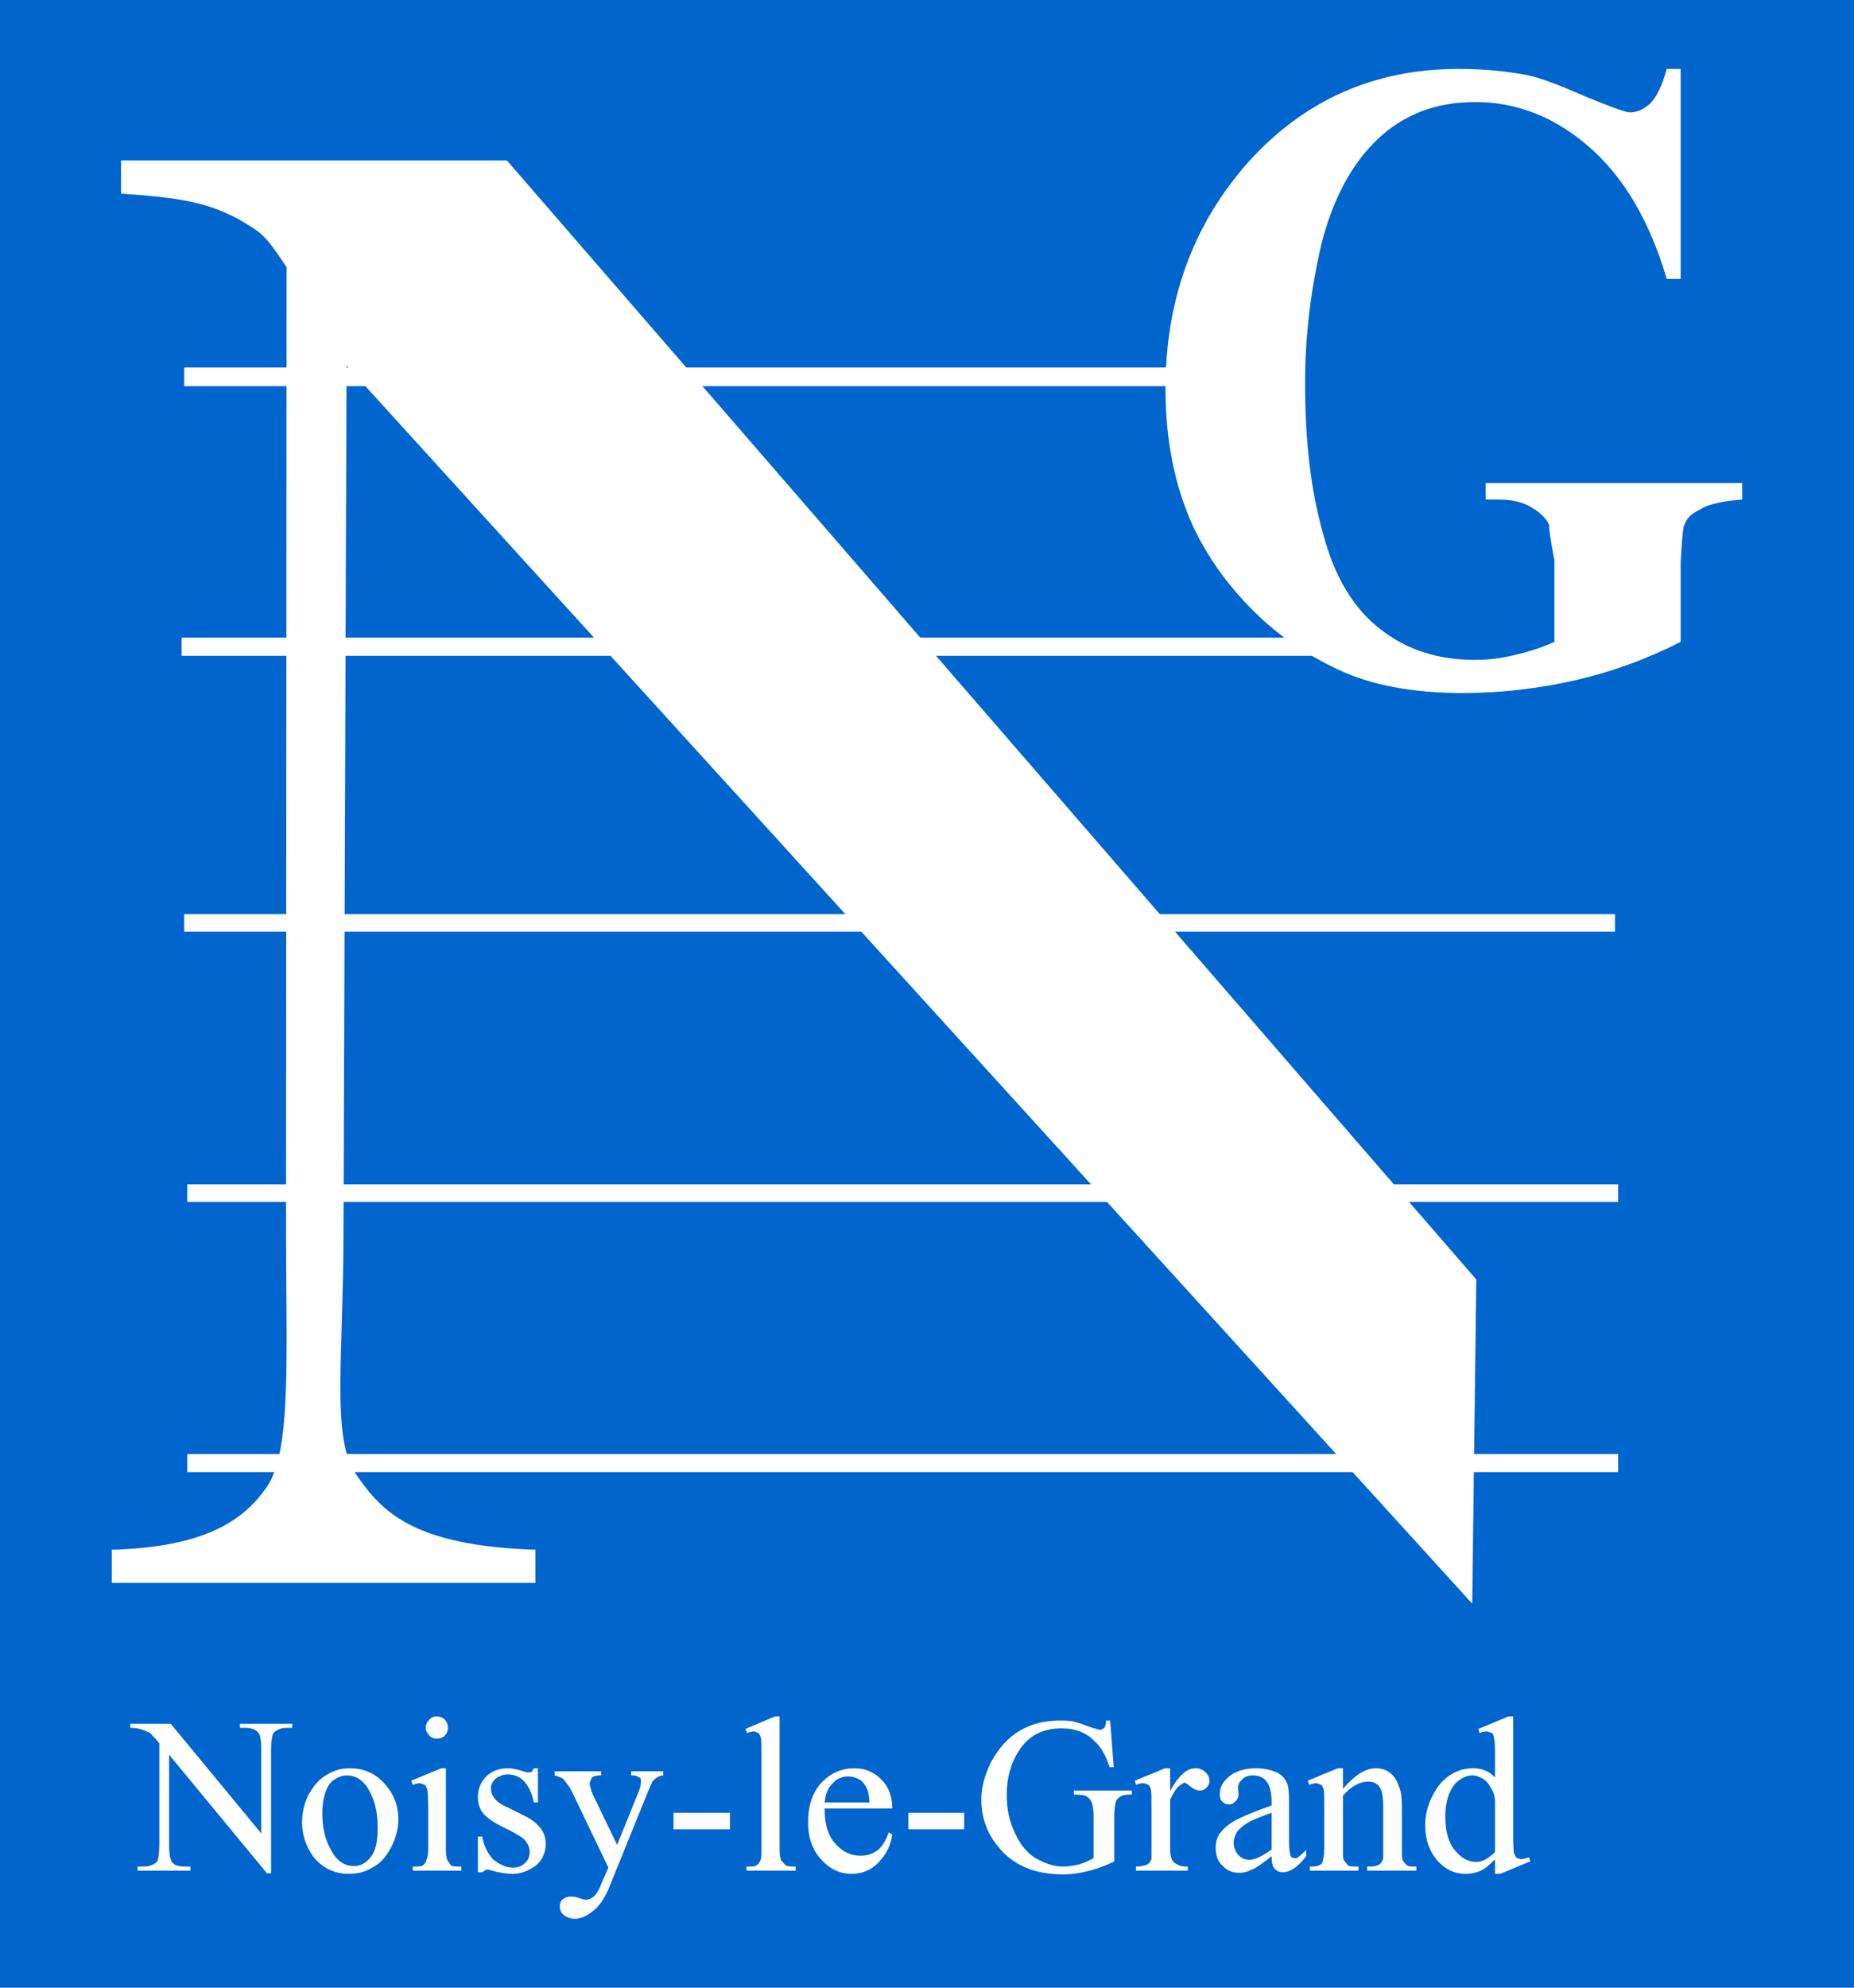 <?xml version="1.0" encoding="UTF-8"?>
<svg xmlns="http://www.w3.org/2000/svg" xmlns:xlink="http://www.w3.org/1999/xlink" width="28px" height="30px" viewBox="0 0 14 15" version="1.1">
<g id="surface1">
<rect x="0" y="0" width="14" height="15" style="fill:rgb(0%,39.608%,80.392%);fill-opacity:1;stroke:none;"/>
<path style=" stroke:none;fill-rule:nonzero;fill:rgb(100%,100%,100%);fill-opacity:1;" d="M 0.984 13.008 L 1.289 13.008 L 1.973 13.836 L 1.973 13.203 C 1.973 13.133 1.965 13.09 1.949 13.074 C 1.93 13.051 1.895 13.039 1.852 13.039 L 1.812 13.039 L 1.812 13.008 L 2.207 13.008 L 2.207 13.039 L 2.168 13.039 C 2.117 13.039 2.086 13.055 2.062 13.082 C 2.055 13.102 2.047 13.141 2.047 13.203 L 2.047 14.137 L 2.016 14.137 L 1.277 13.242 L 1.277 13.926 C 1.277 13.992 1.285 14.035 1.301 14.055 C 1.32 14.078 1.352 14.086 1.398 14.086 L 1.438 14.086 L 1.438 14.117 L 1.039 14.117 L 1.039 14.086 L 1.082 14.086 C 1.133 14.086 1.164 14.07 1.188 14.047 C 1.195 14.027 1.203 13.988 1.203 13.926 L 1.203 13.156 C 1.172 13.117 1.148 13.094 1.133 13.078 C 1.113 13.07 1.086 13.055 1.055 13.047 C 1.039 13.043 1.016 13.039 0.984 13.039 Z M 0.984 13.008 "/>
<path style=" stroke:none;fill-rule:nonzero;fill:rgb(100%,100%,100%);fill-opacity:1;" d="M 2.766 13.477 C 2.82 13.555 2.852 13.656 2.852 13.789 C 2.852 13.898 2.836 13.973 2.797 14.016 C 2.766 14.059 2.723 14.082 2.672 14.082 C 2.598 14.082 2.539 14.039 2.5 13.961 C 2.453 13.883 2.434 13.789 2.434 13.68 C 2.434 13.613 2.445 13.559 2.461 13.516 C 2.477 13.473 2.5 13.441 2.531 13.426 C 2.562 13.406 2.59 13.398 2.617 13.398 C 2.68 13.398 2.727 13.426 2.766 13.477 M 2.465 13.395 C 2.41 13.426 2.367 13.477 2.328 13.547 C 2.297 13.613 2.281 13.68 2.281 13.75 C 2.281 13.844 2.309 13.93 2.363 14.008 C 2.43 14.094 2.523 14.141 2.633 14.141 C 2.703 14.141 2.766 14.125 2.824 14.086 C 2.883 14.055 2.922 14 2.957 13.934 C 2.992 13.863 3.008 13.797 3.008 13.727 C 3.008 13.633 2.977 13.547 2.918 13.477 C 2.848 13.391 2.758 13.344 2.641 13.344 C 2.578 13.344 2.523 13.359 2.465 13.395 "/>
<path style=" stroke:none;fill-rule:nonzero;fill:rgb(100%,100%,100%);fill-opacity:1;" d="M 3.297 12.953 C 3.32 12.953 3.344 12.961 3.359 12.977 C 3.375 12.996 3.383 13.016 3.383 13.039 C 3.383 13.062 3.375 13.078 3.359 13.098 C 3.344 13.113 3.32 13.121 3.297 13.121 C 3.273 13.121 3.258 13.113 3.242 13.098 C 3.227 13.078 3.215 13.062 3.215 13.039 C 3.215 13.016 3.223 12.996 3.242 12.977 C 3.258 12.961 3.273 12.953 3.297 12.953 M 3.367 13.344 L 3.367 13.949 C 3.367 13.992 3.371 14.023 3.379 14.039 L 3.406 14.078 C 3.422 14.086 3.445 14.086 3.484 14.086 L 3.484 14.117 L 3.117 14.117 L 3.117 14.086 C 3.156 14.086 3.18 14.086 3.191 14.078 C 3.203 14.07 3.215 14.059 3.219 14.039 C 3.227 14.023 3.234 13.992 3.234 13.949 L 3.234 13.664 C 3.234 13.578 3.23 13.527 3.227 13.504 C 3.219 13.484 3.215 13.477 3.207 13.469 L 3.172 13.457 C 3.156 13.457 3.141 13.461 3.117 13.469 L 3.105 13.438 L 3.332 13.344 Z M 3.367 13.344 "/>
<path style=" stroke:none;fill-rule:nonzero;fill:rgb(100%,100%,100%);fill-opacity:1;" d="M 4.062 13.344 L 4.062 13.602 L 4.031 13.602 C 4.016 13.523 3.984 13.469 3.953 13.438 C 3.922 13.406 3.883 13.391 3.832 13.391 C 3.797 13.391 3.766 13.406 3.742 13.422 C 3.719 13.445 3.707 13.469 3.707 13.492 C 3.707 13.523 3.715 13.547 3.734 13.57 C 3.75 13.594 3.781 13.617 3.836 13.641 L 3.953 13.699 C 4.066 13.754 4.121 13.824 4.121 13.914 C 4.121 13.98 4.094 14.039 4.047 14.078 C 3.992 14.117 3.938 14.141 3.871 14.141 C 3.828 14.141 3.773 14.133 3.715 14.117 C 3.695 14.109 3.684 14.109 3.672 14.109 L 3.641 14.129 L 3.609 14.129 L 3.609 13.859 L 3.641 13.859 C 3.656 13.938 3.688 13.996 3.727 14.035 C 3.773 14.07 3.82 14.094 3.875 14.094 C 3.91 14.094 3.941 14.082 3.965 14.059 C 3.988 14.039 4 14.008 4 13.977 C 4 13.941 3.984 13.91 3.961 13.883 C 3.934 13.859 3.883 13.828 3.801 13.789 C 3.719 13.75 3.668 13.711 3.645 13.68 C 3.621 13.648 3.609 13.609 3.609 13.562 C 3.609 13.5 3.629 13.449 3.672 13.406 C 3.711 13.367 3.766 13.344 3.836 13.344 C 3.863 13.344 3.898 13.352 3.941 13.363 C 3.969 13.375 3.984 13.375 3.996 13.375 L 4.016 13.371 L 4.031 13.344 Z M 4.062 13.344 "/>
<path style=" stroke:none;fill-rule:nonzero;fill:rgb(100%,100%,100%);fill-opacity:1;" d="M 4.188 13.367 L 4.539 13.367 L 4.539 13.398 L 4.523 13.398 C 4.5 13.398 4.48 13.406 4.469 13.414 L 4.453 13.453 C 4.453 13.477 4.461 13.504 4.477 13.543 L 4.66 13.922 L 4.828 13.508 C 4.836 13.484 4.84 13.461 4.84 13.441 L 4.836 13.418 L 4.812 13.406 C 4.805 13.398 4.789 13.398 4.766 13.398 L 4.766 13.367 L 5.008 13.367 L 5.008 13.398 C 4.988 13.398 4.973 13.406 4.961 13.414 C 4.953 13.418 4.938 13.43 4.926 13.445 C 4.922 13.453 4.914 13.477 4.898 13.508 L 4.594 14.258 C 4.562 14.332 4.523 14.387 4.477 14.422 C 4.43 14.461 4.383 14.48 4.34 14.48 C 4.305 14.48 4.281 14.469 4.258 14.453 C 4.238 14.434 4.227 14.414 4.227 14.387 C 4.227 14.367 4.234 14.344 4.25 14.332 C 4.266 14.32 4.289 14.312 4.312 14.312 C 4.332 14.312 4.355 14.316 4.387 14.328 C 4.41 14.336 4.422 14.336 4.43 14.336 C 4.445 14.336 4.461 14.328 4.484 14.312 C 4.5 14.297 4.523 14.266 4.539 14.219 L 4.594 14.094 L 4.32 13.523 C 4.312 13.508 4.301 13.484 4.281 13.461 C 4.266 13.441 4.258 13.43 4.25 13.422 C 4.234 13.414 4.215 13.406 4.188 13.398 Z M 4.188 13.367 "/>
<path style=" stroke:none;fill-rule:nonzero;fill:rgb(100%,100%,100%);fill-opacity:1;" d="M 5.086 13.805 L 5.512 13.805 L 5.512 13.68 L 5.086 13.68 Z M 5.086 13.805 "/>
<path style=" stroke:none;fill-rule:nonzero;fill:rgb(100%,100%,100%);fill-opacity:1;" d="M 5.887 12.953 L 5.887 13.949 C 5.887 13.992 5.891 14.023 5.898 14.039 L 5.93 14.074 C 5.945 14.086 5.969 14.086 6.008 14.086 L 6.008 14.117 L 5.637 14.117 L 5.637 14.086 C 5.672 14.086 5.695 14.086 5.711 14.078 C 5.723 14.07 5.734 14.059 5.742 14.039 C 5.75 14.023 5.75 13.992 5.75 13.949 L 5.75 13.273 C 5.75 13.188 5.75 13.133 5.746 13.117 C 5.742 13.098 5.734 13.086 5.727 13.078 L 5.695 13.066 C 5.68 13.066 5.664 13.07 5.641 13.078 L 5.629 13.047 L 5.852 12.953 Z M 5.887 12.953 "/>
<path style=" stroke:none;fill-rule:nonzero;fill:rgb(100%,100%,100%);fill-opacity:1;" d="M 6.289 13.457 C 6.32 13.422 6.359 13.406 6.406 13.406 C 6.438 13.406 6.461 13.414 6.492 13.43 C 6.516 13.445 6.535 13.473 6.547 13.5 C 6.559 13.523 6.562 13.555 6.566 13.602 L 6.227 13.602 C 6.234 13.539 6.25 13.492 6.289 13.457 M 6.738 13.648 C 6.738 13.559 6.711 13.484 6.656 13.43 C 6.602 13.375 6.535 13.344 6.453 13.344 C 6.352 13.344 6.27 13.383 6.203 13.453 C 6.137 13.523 6.102 13.625 6.102 13.75 C 6.102 13.871 6.137 13.965 6.203 14.035 C 6.266 14.105 6.344 14.141 6.43 14.141 C 6.516 14.141 6.586 14.109 6.641 14.047 C 6.695 13.988 6.727 13.922 6.738 13.844 L 6.711 13.828 C 6.688 13.891 6.66 13.938 6.625 13.965 C 6.586 13.992 6.547 14.004 6.496 14.004 C 6.422 14.004 6.359 13.973 6.305 13.91 C 6.25 13.848 6.227 13.762 6.227 13.648 Z M 6.738 13.648 "/>
<path style=" stroke:none;fill-rule:nonzero;fill:rgb(100%,100%,100%);fill-opacity:1;" d="M 6.859 13.805 L 7.281 13.805 L 7.281 13.68 L 6.859 13.68 Z M 6.859 13.805 "/>
<path style=" stroke:none;fill-rule:nonzero;fill:rgb(100%,100%,100%);fill-opacity:1;" d="M 8.383 12.984 L 8.41 13.336 L 8.379 13.336 C 8.352 13.25 8.312 13.18 8.266 13.141 C 8.203 13.074 8.117 13.043 8.016 13.043 C 7.875 13.043 7.766 13.098 7.695 13.211 C 7.633 13.305 7.602 13.414 7.602 13.547 C 7.602 13.648 7.621 13.746 7.664 13.832 C 7.703 13.922 7.758 13.984 7.82 14.023 C 7.891 14.062 7.957 14.086 8.027 14.086 C 8.07 14.086 8.109 14.078 8.148 14.07 C 8.184 14.059 8.219 14.043 8.258 14.023 L 8.258 13.707 C 8.258 13.648 8.25 13.617 8.242 13.598 C 8.234 13.578 8.219 13.566 8.203 13.555 C 8.188 13.547 8.156 13.543 8.109 13.543 L 8.109 13.512 L 8.547 13.512 L 8.547 13.543 L 8.523 13.543 C 8.477 13.543 8.449 13.559 8.43 13.586 C 8.422 13.609 8.414 13.648 8.414 13.707 L 8.414 14.047 C 8.352 14.078 8.289 14.102 8.227 14.117 C 8.168 14.133 8.102 14.145 8.023 14.145 C 7.812 14.145 7.648 14.074 7.539 13.938 C 7.453 13.836 7.41 13.715 7.41 13.578 C 7.41 13.484 7.438 13.391 7.484 13.297 C 7.539 13.195 7.613 13.109 7.711 13.055 C 7.793 13.008 7.891 12.984 8 12.984 C 8.039 12.984 8.078 12.984 8.109 12.992 C 8.141 13 8.188 13.016 8.25 13.039 C 8.281 13.047 8.305 13.055 8.312 13.055 L 8.34 13.039 C 8.344 13.031 8.352 13.012 8.352 12.984 Z M 8.383 12.984 "/>
<path style=" stroke:none;fill-rule:nonzero;fill:rgb(100%,100%,100%);fill-opacity:1;" d="M 8.836 13.344 L 8.836 13.516 C 8.898 13.402 8.961 13.344 9.027 13.344 C 9.055 13.344 9.082 13.352 9.102 13.375 C 9.121 13.391 9.133 13.414 9.133 13.438 C 9.133 13.457 9.125 13.477 9.109 13.492 C 9.094 13.508 9.078 13.512 9.059 13.512 C 9.039 13.512 9.016 13.504 8.992 13.484 C 8.969 13.465 8.953 13.453 8.941 13.453 L 8.91 13.473 C 8.883 13.492 8.859 13.531 8.836 13.582 L 8.836 13.945 C 8.836 13.984 8.84 14.016 8.852 14.039 C 8.859 14.051 8.871 14.062 8.891 14.07 C 8.906 14.082 8.934 14.086 8.969 14.086 L 8.969 14.117 L 8.578 14.117 L 8.578 14.086 C 8.617 14.086 8.645 14.078 8.664 14.07 C 8.68 14.062 8.688 14.047 8.695 14.027 C 8.695 14.016 8.695 13.992 8.695 13.949 L 8.695 13.664 C 8.695 13.574 8.695 13.523 8.691 13.508 C 8.688 13.488 8.68 13.477 8.672 13.469 L 8.637 13.457 C 8.617 13.457 8.602 13.461 8.578 13.469 L 8.57 13.438 L 8.797 13.344 Z M 8.836 13.344 "/>
<path style=" stroke:none;fill-rule:nonzero;fill:rgb(100%,100%,100%);fill-opacity:1;" d="M 9.434 14.035 C 9.402 14.035 9.375 14.023 9.352 14 C 9.328 13.973 9.316 13.941 9.316 13.906 C 9.316 13.875 9.328 13.844 9.344 13.82 C 9.363 13.797 9.395 13.77 9.438 13.746 C 9.461 13.734 9.516 13.711 9.602 13.68 L 9.602 13.957 C 9.531 14.008 9.477 14.035 9.434 14.035 M 9.625 14.102 C 9.641 14.121 9.664 14.129 9.688 14.129 C 9.742 14.129 9.805 14.086 9.863 14.008 L 9.863 13.961 C 9.832 13.992 9.809 14.012 9.797 14.02 L 9.773 14.023 L 9.754 14.016 C 9.746 14.012 9.742 14 9.742 13.984 C 9.734 13.969 9.734 13.926 9.734 13.852 L 9.734 13.602 C 9.734 13.531 9.73 13.48 9.719 13.457 C 9.703 13.422 9.68 13.395 9.648 13.379 C 9.605 13.359 9.551 13.344 9.484 13.344 C 9.398 13.344 9.328 13.367 9.281 13.406 C 9.234 13.445 9.211 13.488 9.211 13.539 C 9.211 13.562 9.215 13.578 9.227 13.594 C 9.242 13.609 9.258 13.617 9.281 13.617 C 9.301 13.617 9.316 13.609 9.328 13.594 C 9.344 13.582 9.352 13.562 9.352 13.539 L 9.348 13.492 C 9.348 13.469 9.359 13.445 9.379 13.43 C 9.398 13.406 9.43 13.398 9.461 13.398 C 9.508 13.398 9.539 13.414 9.562 13.441 C 9.586 13.469 9.602 13.523 9.602 13.594 L 9.602 13.625 C 9.469 13.672 9.375 13.711 9.32 13.742 C 9.266 13.773 9.227 13.812 9.203 13.848 C 9.188 13.875 9.18 13.906 9.18 13.941 C 9.18 14 9.195 14.047 9.23 14.078 C 9.266 14.117 9.305 14.133 9.359 14.133 C 9.391 14.133 9.422 14.125 9.453 14.109 C 9.477 14.102 9.523 14.07 9.602 14.008 C 9.602 14.055 9.609 14.086 9.625 14.102 "/>
<path style=" stroke:none;fill-rule:nonzero;fill:rgb(100%,100%,100%);fill-opacity:1;" d="M 10.141 13.5 C 10.227 13.398 10.309 13.344 10.391 13.344 C 10.43 13.344 10.465 13.355 10.492 13.375 C 10.523 13.398 10.547 13.43 10.562 13.477 C 10.578 13.508 10.586 13.562 10.586 13.629 L 10.586 13.945 C 10.586 13.996 10.586 14.027 10.594 14.043 L 10.625 14.078 C 10.637 14.086 10.66 14.086 10.695 14.086 L 10.695 14.117 L 10.324 14.117 L 10.324 14.086 L 10.34 14.086 C 10.375 14.086 10.398 14.082 10.414 14.07 C 10.43 14.062 10.438 14.047 10.445 14.023 C 10.445 14.016 10.445 13.992 10.445 13.945 L 10.445 13.641 C 10.445 13.57 10.438 13.523 10.422 13.492 C 10.402 13.461 10.375 13.445 10.332 13.445 C 10.266 13.445 10.203 13.48 10.141 13.551 L 10.141 13.945 C 10.141 14 10.141 14.031 10.148 14.039 L 10.18 14.078 C 10.191 14.086 10.219 14.086 10.258 14.086 L 10.258 14.117 L 9.891 14.117 L 9.891 14.086 L 9.906 14.086 C 9.945 14.086 9.969 14.078 9.984 14.059 C 9.992 14.039 10 14 10 13.945 L 10 13.672 C 10 13.582 10 13.527 9.996 13.508 C 9.992 13.488 9.984 13.477 9.977 13.469 L 9.941 13.457 C 9.926 13.457 9.906 13.461 9.887 13.469 L 9.875 13.438 L 10.102 13.344 L 10.141 13.344 Z M 10.141 13.5 "/>
<path style=" stroke:none;fill-rule:nonzero;fill:rgb(100%,100%,100%);fill-opacity:1;" d="M 11.148 14.051 C 11.086 14.051 11.035 14.023 10.984 13.961 C 10.938 13.906 10.914 13.82 10.914 13.711 C 10.914 13.602 10.938 13.52 10.988 13.461 C 11.027 13.422 11.07 13.398 11.117 13.398 C 11.141 13.398 11.168 13.406 11.195 13.422 C 11.223 13.438 11.242 13.461 11.258 13.492 C 11.277 13.523 11.289 13.555 11.289 13.594 L 11.289 13.977 C 11.242 14.023 11.195 14.051 11.148 14.051 M 11.289 14.141 L 11.328 14.141 L 11.555 14.047 L 11.547 14.016 C 11.52 14.023 11.5 14.031 11.484 14.031 L 11.453 14.02 C 11.445 14.012 11.438 14 11.43 13.977 C 11.43 13.961 11.426 13.906 11.426 13.824 L 11.426 12.953 L 11.391 12.953 L 11.164 13.047 L 11.172 13.078 C 11.195 13.07 11.215 13.066 11.23 13.066 L 11.266 13.078 C 11.273 13.086 11.281 13.098 11.281 13.117 C 11.289 13.133 11.289 13.188 11.289 13.273 L 11.289 13.414 C 11.246 13.367 11.191 13.344 11.125 13.344 C 11.02 13.344 10.93 13.391 10.863 13.477 C 10.797 13.57 10.762 13.664 10.762 13.773 C 10.762 13.883 10.793 13.969 10.852 14.039 C 10.914 14.109 10.984 14.141 11.07 14.141 C 11.109 14.141 11.148 14.133 11.18 14.117 C 11.219 14.102 11.25 14.07 11.289 14.031 Z M 11.289 14.141 "/>
<path style=" stroke:none;fill-rule:nonzero;fill:rgb(100%,100%,100%);fill-opacity:1;" d="M 12.691 0.52 L 12.691 2.105 L 12.586 2.105 C 12.457 1.668 12.262 1.336 12 1.109 C 11.742 0.883 11.453 0.77 11.141 0.77 C 10.844 0.77 10.598 0.863 10.398 1.055 C 10.203 1.242 10.062 1.508 9.977 1.848 C 9.898 2.188 9.855 2.535 9.855 2.891 C 9.855 3.328 9.898 3.703 9.992 4.031 C 10.078 4.359 10.227 4.598 10.426 4.75 C 10.625 4.906 10.863 4.98 11.137 4.98 C 11.234 4.98 11.328 4.969 11.43 4.945 C 11.531 4.922 11.633 4.891 11.738 4.844 L 11.738 4.223 C 11.738 4.246 11.68 3.91 11.703 3.973 C 11.684 3.922 11.641 3.875 11.57 3.832 C 11.5 3.789 11.418 3.77 11.32 3.77 L 11.219 3.77 L 11.219 3.645 L 13.156 3.645 L 13.156 3.77 C 13.008 3.781 12.906 3.805 12.852 3.836 C 12.793 3.871 12.75 3.883 12.719 3.961 C 12.699 4 12.691 4.301 12.691 4.223 L 12.691 4.844 C 12.438 4.973 12.172 5.07 11.898 5.133 C 11.625 5.195 11.34 5.23 11.047 5.23 C 10.672 5.23 10.359 5.172 10.109 5.055 C 9.859 4.938 9.641 4.789 9.453 4.598 C 9.262 4.406 9.113 4.195 9.004 3.961 C 8.867 3.656 8.801 3.312 8.801 2.934 C 8.801 2.258 9.012 1.688 9.43 1.219 C 9.852 0.754 10.379 0.52 11.016 0.52 C 11.215 0.52 11.391 0.539 11.547 0.57 C 11.637 0.59 11.773 0.641 11.969 0.727 C 12.16 0.805 12.273 0.848 12.309 0.848 C 12.363 0.848 12.414 0.824 12.461 0.781 C 12.508 0.734 12.551 0.648 12.586 0.52 Z M 12.691 0.52 "/>
<path style=" stroke:none;fill-rule:nonzero;fill:rgb(100%,100%,100%);fill-opacity:1;" d="M 1.414 11.109 L 12.219 11.109 L 12.219 10.973 L 1.414 10.973 Z M 1.414 11.109 "/>
<path style=" stroke:none;fill-rule:nonzero;fill:rgb(100%,100%,100%);fill-opacity:1;" d="M 1.414 9.07 L 12.219 9.07 L 12.219 8.938 L 1.414 8.938 Z M 1.414 9.07 "/>
<path style=" stroke:none;fill-rule:nonzero;fill:rgb(100%,100%,100%);fill-opacity:1;" d="M 1.391 7.031 L 12.195 7.031 L 12.195 6.898 L 1.391 6.898 Z M 1.391 7.031 "/>
<path style=" stroke:none;fill-rule:nonzero;fill:rgb(100%,100%,100%);fill-opacity:1;" d="M 1.371 4.949 L 10.219 4.949 L 10.219 4.812 L 1.371 4.812 Z M 1.371 4.949 "/>
<path style=" stroke:none;fill-rule:nonzero;fill:rgb(100%,100%,100%);fill-opacity:1;" d="M 1.391 2.914 L 9.562 2.914 L 9.562 2.773 L 1.391 2.773 Z M 1.391 2.914 "/>
<path style=" stroke:none;fill-rule:nonzero;fill:rgb(100%,100%,100%);fill-opacity:1;" d="M 11.148 9.656 L 11.117 12.102 L 2.617 2.758 L 2.594 9.266 C 2.594 10.238 2.5 10.859 2.688 11.125 C 2.879 11.402 3.109 11.664 4.043 11.695 L 4.043 11.945 L 0.844 11.945 L 0.844 11.695 C 1.531 11.676 1.836 11.484 2.016 11.219 C 2.203 10.949 2.16 10.234 2.16 9.266 L 2.164 2.016 C 1.992 1.758 1.98 1.762 1.805 1.656 C 1.566 1.527 1.359 1.492 0.914 1.461 L 0.914 1.211 L 3.828 1.211 Z M 11.148 9.656 "/>
</g>
</svg>
